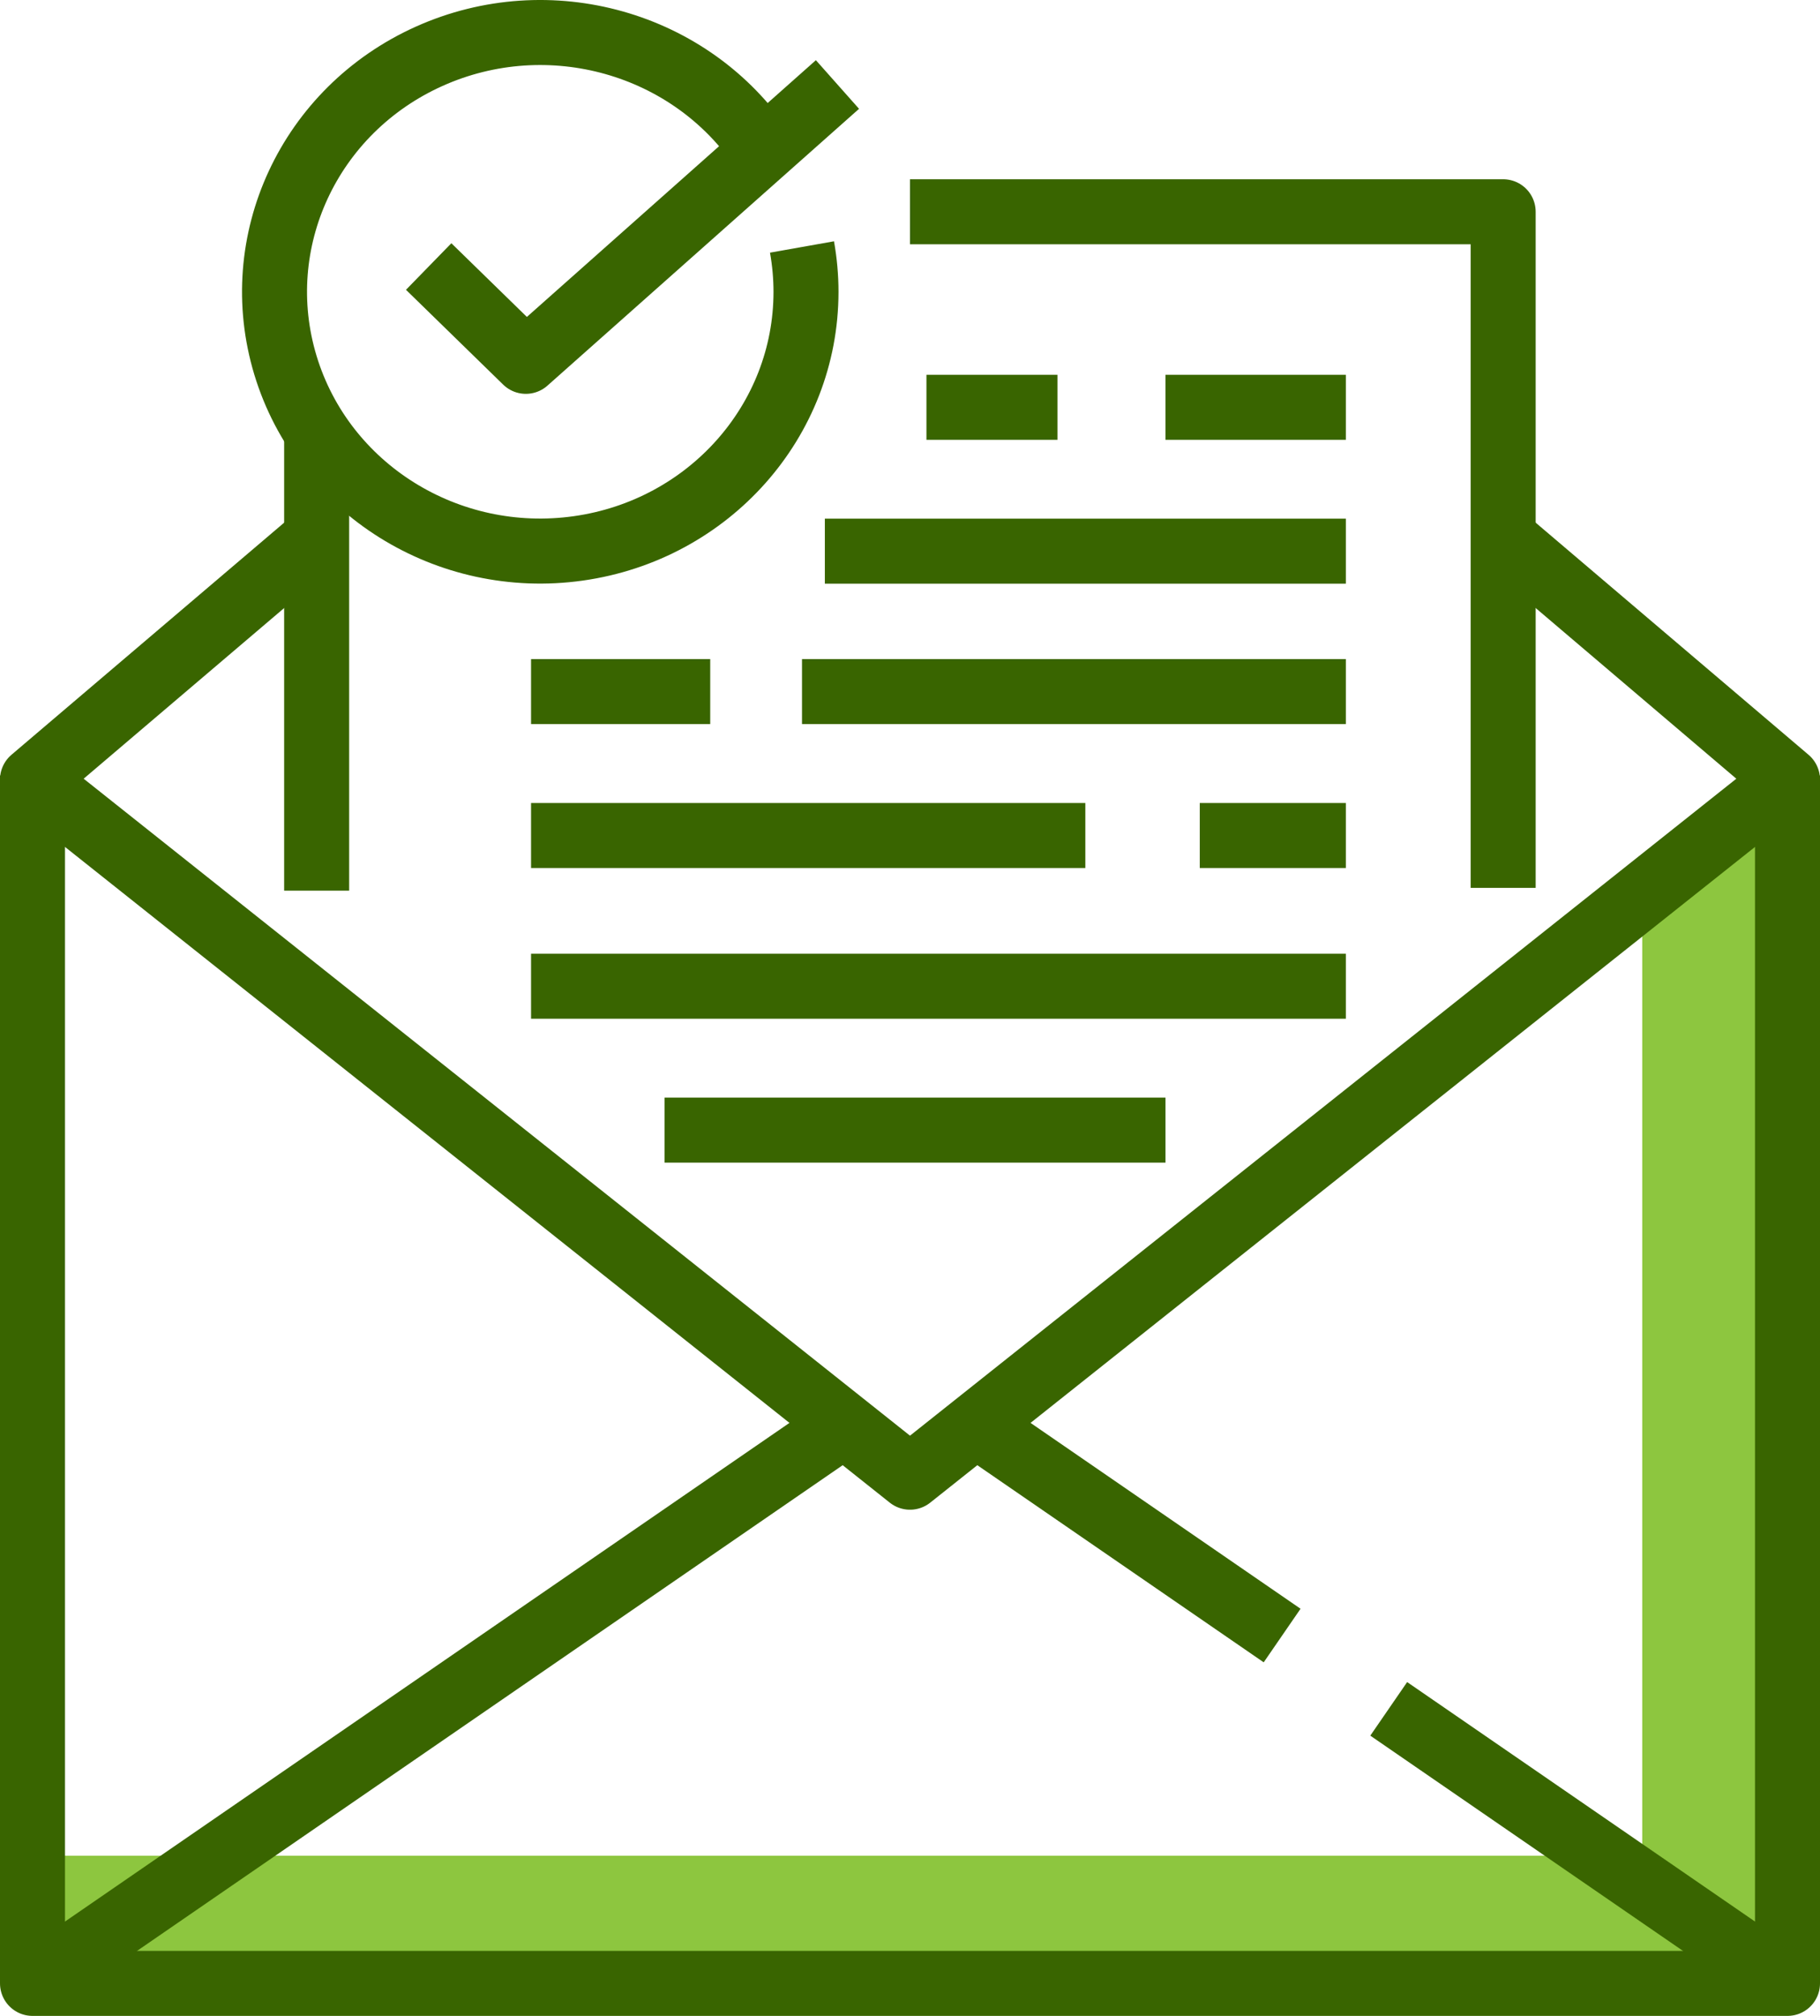<?xml version="1.0" encoding="UTF-8"?>
<svg width="56px" height="62px" viewBox="0 0 56 62" version="1.1" xmlns="http://www.w3.org/2000/svg" xmlns:xlink="http://www.w3.org/1999/xlink">
    <title>F14B71AE-C15B-462B-A124-911C7C59C119</title>
    <g id="Home-&gt;-Privacy-Policy" stroke="none" stroke-width="1" fill="none" fill-rule="evenodd">
        <g id="10.1_Privacy" transform="translate(-1322, -1491)">
            <g id="Group-10" transform="translate(390, 532)">
                <g id="Group-9" transform="translate(0, 740)">
                    <g id="Group-6" transform="translate(0, 178)">
                        <g id="Group-5" transform="translate(780, 0)">
                            <g id="Group-11" transform="translate(24, 42)">
                                <g id="ic1_05" transform="translate(129, 0)">
                                    <path d="M23.677,6.596 C23.758,7.052 23.8,7.515 23.8,7.979 C23.798,11.94 20.814,15.299 16.794,15.866 C12.774,16.433 8.937,14.036 7.784,10.238 C6.632,6.439 8.513,2.391 12.202,0.733 C15.89,-0.925 20.268,0.309 22.48,3.631" id="Path" stroke="#396500" stroke-width="2" stroke-linejoin="round"></path>
                                    <polyline id="Path" stroke="#396500" stroke-width="2" stroke-linejoin="round" points="12.19 7.197 15.18 10.113 24.768 1.599"></polyline>
                                    <rect id="Rectangle" fill="#8DC63F" fill-rule="nonzero" x="0" y="56.073" width="53.124" height="3.927"></rect>
                                    <polygon id="Path" fill="#8DC63F" fill-rule="nonzero" points="49.53 26.307 49.53 60 54 60 54 22.85"></polygon>
                                    <polyline id="Path" stroke="#396500" stroke-width="2" stroke-linejoin="round" points="54 22.85 54 60 0 60 0 22.85"></polyline>
                                    <polyline id="Path" stroke="#396500" stroke-width="2" stroke-linejoin="round" points="8.743 15.537 0 22.976 27 44.432 54 22.976 45.251 15.537"></polyline>
                                    <line x1="24.971" y1="42.82" x2="0" y2="60" id="Path" stroke="#396500" stroke-width="2" stroke-linejoin="round"></line>
                                    <line x1="38.45" y1="49.302" x2="29.029" y2="42.82" id="Path" stroke="#396500" stroke-width="2" stroke-linejoin="round"></line>
                                    <line x1="54" y1="60" x2="41.73" y2="51.557" id="Path" stroke="#396500" stroke-width="2" stroke-linejoin="round"></line>
                                    <polyline id="Path" stroke="#396500" stroke-width="2" stroke-linejoin="round" points="27 5.513 45.251 5.513 45.251 26.307"></polyline>
                                    <line x1="8.743" y1="26.392" x2="8.743" y2="12.314" id="Path" stroke="#396500" stroke-width="2" stroke-linejoin="round"></line>
                                    <line x1="34.861" y1="11.527" x2="40.411" y2="11.527" id="Path" stroke="#396500" stroke-width="2" stroke-linejoin="round"></line>
                                    <line x1="27.506" y1="11.527" x2="31.538" y2="11.527" id="Path" stroke="#396500" stroke-width="2" stroke-linejoin="round"></line>
                                    <line x1="24.38" y1="15.952" x2="40.411" y2="15.952" id="Path" stroke="#396500" stroke-width="2" stroke-linejoin="round"></line>
                                    <line x1="23.677" y1="20.27" x2="40.411" y2="20.27" id="Path" stroke="#396500" stroke-width="2" stroke-linejoin="round"></line>
                                    <line x1="15.34" y1="20.27" x2="20.853" y2="20.27" id="Path" stroke="#396500" stroke-width="2" stroke-linejoin="round"></line>
                                    <line x1="35.916" y1="24.696" x2="40.411" y2="24.696" id="Path" stroke="#396500" stroke-width="2" stroke-linejoin="round"></line>
                                    <line x1="15.34" y1="24.696" x2="32.395" y2="24.696" id="Path" stroke="#396500" stroke-width="2" stroke-linejoin="round"></line>
                                    <line x1="15.34" y1="29.332" x2="40.411" y2="29.332" id="Path" stroke="#396500" stroke-width="2" stroke-linejoin="round"></line>
                                    <line x1="19.447" y1="33.758" x2="34.861" y2="33.758" id="Path" stroke="#396500" stroke-width="2" stroke-linejoin="round"></line>
                                </g>
                            </g>
                        </g>
                    </g>
                </g>
            </g>
        </g>
    </g>
</svg>